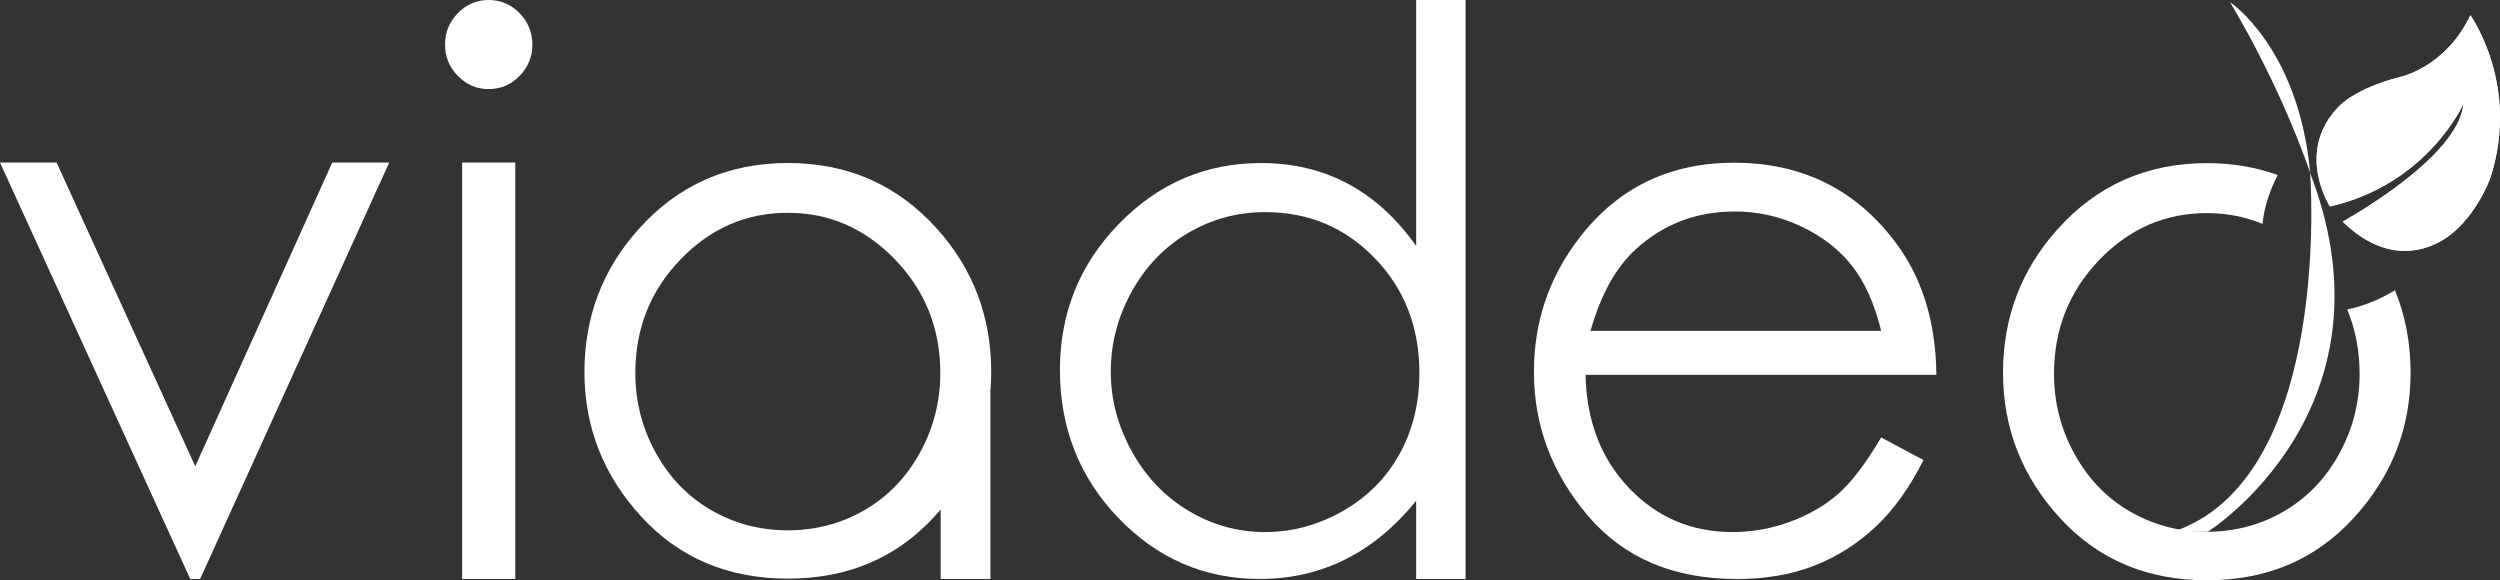 <!-- Generator: Adobe Illustrator 19.1.0, SVG Export Plug-In  -->
<svg version="1.1"
	 xmlns="http://www.w3.org/2000/svg" xmlns:xlink="http://www.w3.org/1999/xlink" xmlns:a="http://ns.adobe.com/AdobeSVGViewerExtensions/3.0/"
	 x="0px" y="0px" width="692.856px" height="160.815px" viewBox="0 0 692.856 160.815"
	 style="enable-background:new 0 0 692.856 160.815;" xml:space="preserve">
<rect x="0" y="0" width="692.856" height="160.815" fill="#333333" stroke="none"/>
<style type="text/css">
	.st0{fill:#FFFFFF;}
</style>
<defs>
</defs>
<path class="st0" d="M0,45.046h15.68l38.433,84.19l37.969-84.19h15.786L55.46,160.466h-2.737L0,45.046z"/>
<path class="st0" d="M135.388,0c3.352,0,6.217,1.211,8.593,3.633c2.373,2.422,3.563,5.342,3.563,8.763
	c0,3.348-1.19,6.233-3.563,8.655c-2.376,2.423-5.241,3.633-8.593,3.633c-3.284,0-6.113-1.21-8.487-3.633
	c-2.375-2.421-3.562-5.307-3.562-8.655c0-3.421,1.188-6.341,3.562-8.763C129.274,1.211,132.104,0,135.388,0z M128.074,45.046h14.734
	v115.42h-14.734V45.046z"/>
<g>
	<path class="st0" d="M521.354,121.238l11.719,6.253c-3.844,7.664-8.283,13.851-13.32,18.556
		c-5.037,4.707-10.703,8.287-16.999,10.74c-6.297,2.454-13.422,3.681-21.373,3.681c-17.628,0-31.411-5.864-41.352-17.598
		c-9.94-11.731-14.911-24.993-14.911-39.784c0-13.917,4.207-26.321,12.624-37.212c10.669-13.85,24.95-20.775,42.844-20.775
		c18.423,0,33.134,7.094,44.135,21.279c7.819,10.019,11.796,22.524,11.929,37.515h-97.229c0.264,12.744,4.275,23.192,12.031,31.342
		c7.756,8.149,17.335,12.225,28.737,12.225c5.501,0,10.854-0.971,16.059-2.914c5.203-1.94,9.627-4.52,13.273-7.734
		C513.167,133.595,517.111,128.405,521.354,121.238z M521.354,91.69c-1.857-7.529-4.559-13.547-8.106-18.052
		c-3.548-4.503-8.237-8.134-14.07-10.892c-5.835-2.756-11.966-4.135-18.396-4.135c-10.607,0-19.723,3.463-27.346,10.387
		c-5.569,5.042-9.779,12.606-12.629,22.691H521.354z"/>
</g>
<g>
	<path class="st0" d="M406.175,0.008v160.459h-13.694V138.79c-5.82,7.189-12.354,12.594-19.598,16.222
		c-7.244,3.626-15.165,5.44-23.763,5.44c-15.281,0-28.329-5.625-39.145-16.876c-10.815-11.251-16.223-24.938-16.223-41.057
		c0-15.785,5.458-29.286,16.372-40.504c10.914-11.217,24.046-16.826,39.391-16.826c8.865,0,16.886,1.914,24.062,5.743
		c7.177,3.829,13.481,9.571,18.903,17.229V0.008H406.175z M350.657,58.791c-7.729,0-14.865,1.931-21.407,5.787
		c-6.543,3.857-11.746,9.278-15.611,16.254c-3.865,6.979-5.795,14.357-5.795,22.142c0,7.714,1.948,15.097,5.845,22.139
		c3.898,7.046,9.136,12.531,15.708,16.455c6.574,3.928,13.63,5.888,21.161,5.888c7.601,0,14.799-1.946,21.608-5.838
		c6.805-3.892,12.038-9.157,15.708-15.799c3.667-6.644,5.501-14.123,5.501-22.442c0-12.681-4.114-23.282-12.34-31.802
		C372.807,63.052,362.682,58.791,350.657,58.791z"/>
</g>
<g id="feuille_1_">
	<path class="st0" d="M618.033,0.585c0,0,18.938,12.557,22.2,47.075c0,0,6.397,82.924-36.504,99.185c0,0,3.838,0.714,8.166,0.511
		c0,0,53.05-33.459,28.714-98.421C640.609,48.934,633.333,26.261,618.033,0.585z"/>
	<path class="st0" d="M645.724,57.22c0,0-9.882-15.292,2.662-27.902c0,0,4.391-4.84,16.935-8.024c0,0,12.544-2.675,19.318-17.068
		c0,0,14.049,19.616,5.407,45.437c0,0-4.278,11.627-13.198,16.935c-6.729,4.005-16.921,5.265-27.584-5.18
		c0,0,32.238-17.663,33.441-32.615C682.706,28.802,672.805,51.058,645.724,57.22z"/>
	<path class="st0" d="M645.724,57.22c0,0-9.882-15.292,2.662-27.902c0,0,4.391-4.84,16.935-8.024c0,0,12.544-2.675,19.318-17.068
		c0,0,14.049,19.616,5.407,45.437c0,0-4.278,11.627-13.198,16.935c-6.729,4.005-16.921,5.265-27.584-5.18
		c0,0,32.238-17.663,33.441-32.615C682.706,28.802,672.805,51.058,645.724,57.22z"/>
</g>
<g>
	<path class="st0" d="M274.705,103.072c0-15.237-4.976-28.427-14.925-39.57c-10.946-12.216-24.743-18.325-41.392-18.325
		c-16.716,0-30.547,6.142-41.491,18.426c-9.951,11.143-14.925,24.3-14.925,39.469c0,15.304,5.256,28.68,15.771,40.124
		c10.513,11.445,24.061,17.167,40.645,17.167c16.516,0,30.032-5.722,40.546-17.167c0.605-0.658,1.188-1.325,1.758-1.997
		l0.016,19.267h13.776v-52.143C274.626,106.598,274.705,104.849,274.705,103.072z M254.919,125.526
		c-3.788,6.847-8.905,12.133-15.35,15.858c-6.447,3.726-13.524,5.588-21.23,5.588c-7.708,0-14.786-1.862-21.231-5.588
		c-6.447-3.726-11.564-9.012-15.35-15.858c-3.788-6.847-5.682-14.229-5.682-22.151c0-12.284,4.153-22.755,12.459-31.415
		c8.306-8.659,18.242-12.989,29.804-12.989c11.495,0,21.412,4.33,29.752,12.989c8.34,8.659,12.51,19.131,12.51,31.415
		C260.601,111.296,258.706,118.679,254.919,125.526z"/>
</g>
<path class="st0" d="M653.943,103.621c0,7.95-1.898,15.359-5.692,22.231c-3.796,6.871-8.922,12.177-15.38,15.915
	c-6.459,3.739-13.55,5.608-21.271,5.608c-7.724,0-14.814-1.869-21.272-5.608c-6.459-3.738-11.585-9.044-15.38-15.915
	c-3.795-6.872-5.692-14.281-5.692-22.231c0-12.328,4.161-22.837,12.483-31.527c8.321-8.69,18.276-13.035,29.86-13.035
	c5.511,0,10.654,1.006,15.44,2.995c0.479-5.035,2.246-9.722,4.203-13.547c-6.023-2.185-12.551-3.291-19.594-3.291
	c-16.748,0-30.605,6.164-41.57,18.492c-9.971,11.183-14.954,24.388-14.954,39.611c0,15.359,5.267,28.783,15.801,40.269
	c10.533,11.486,24.108,17.229,40.724,17.229c16.548,0,30.09-5.742,40.624-17.229c10.533-11.485,15.801-24.909,15.801-40.269
	c0-8.219-1.454-15.839-4.334-22.872c-4.836,2.975-9.432,4.531-13.238,5.325C652.789,91.225,653.943,97.172,653.943,103.621z"/>
<path class="st0" d="M636.432,120.069"/>
</svg>